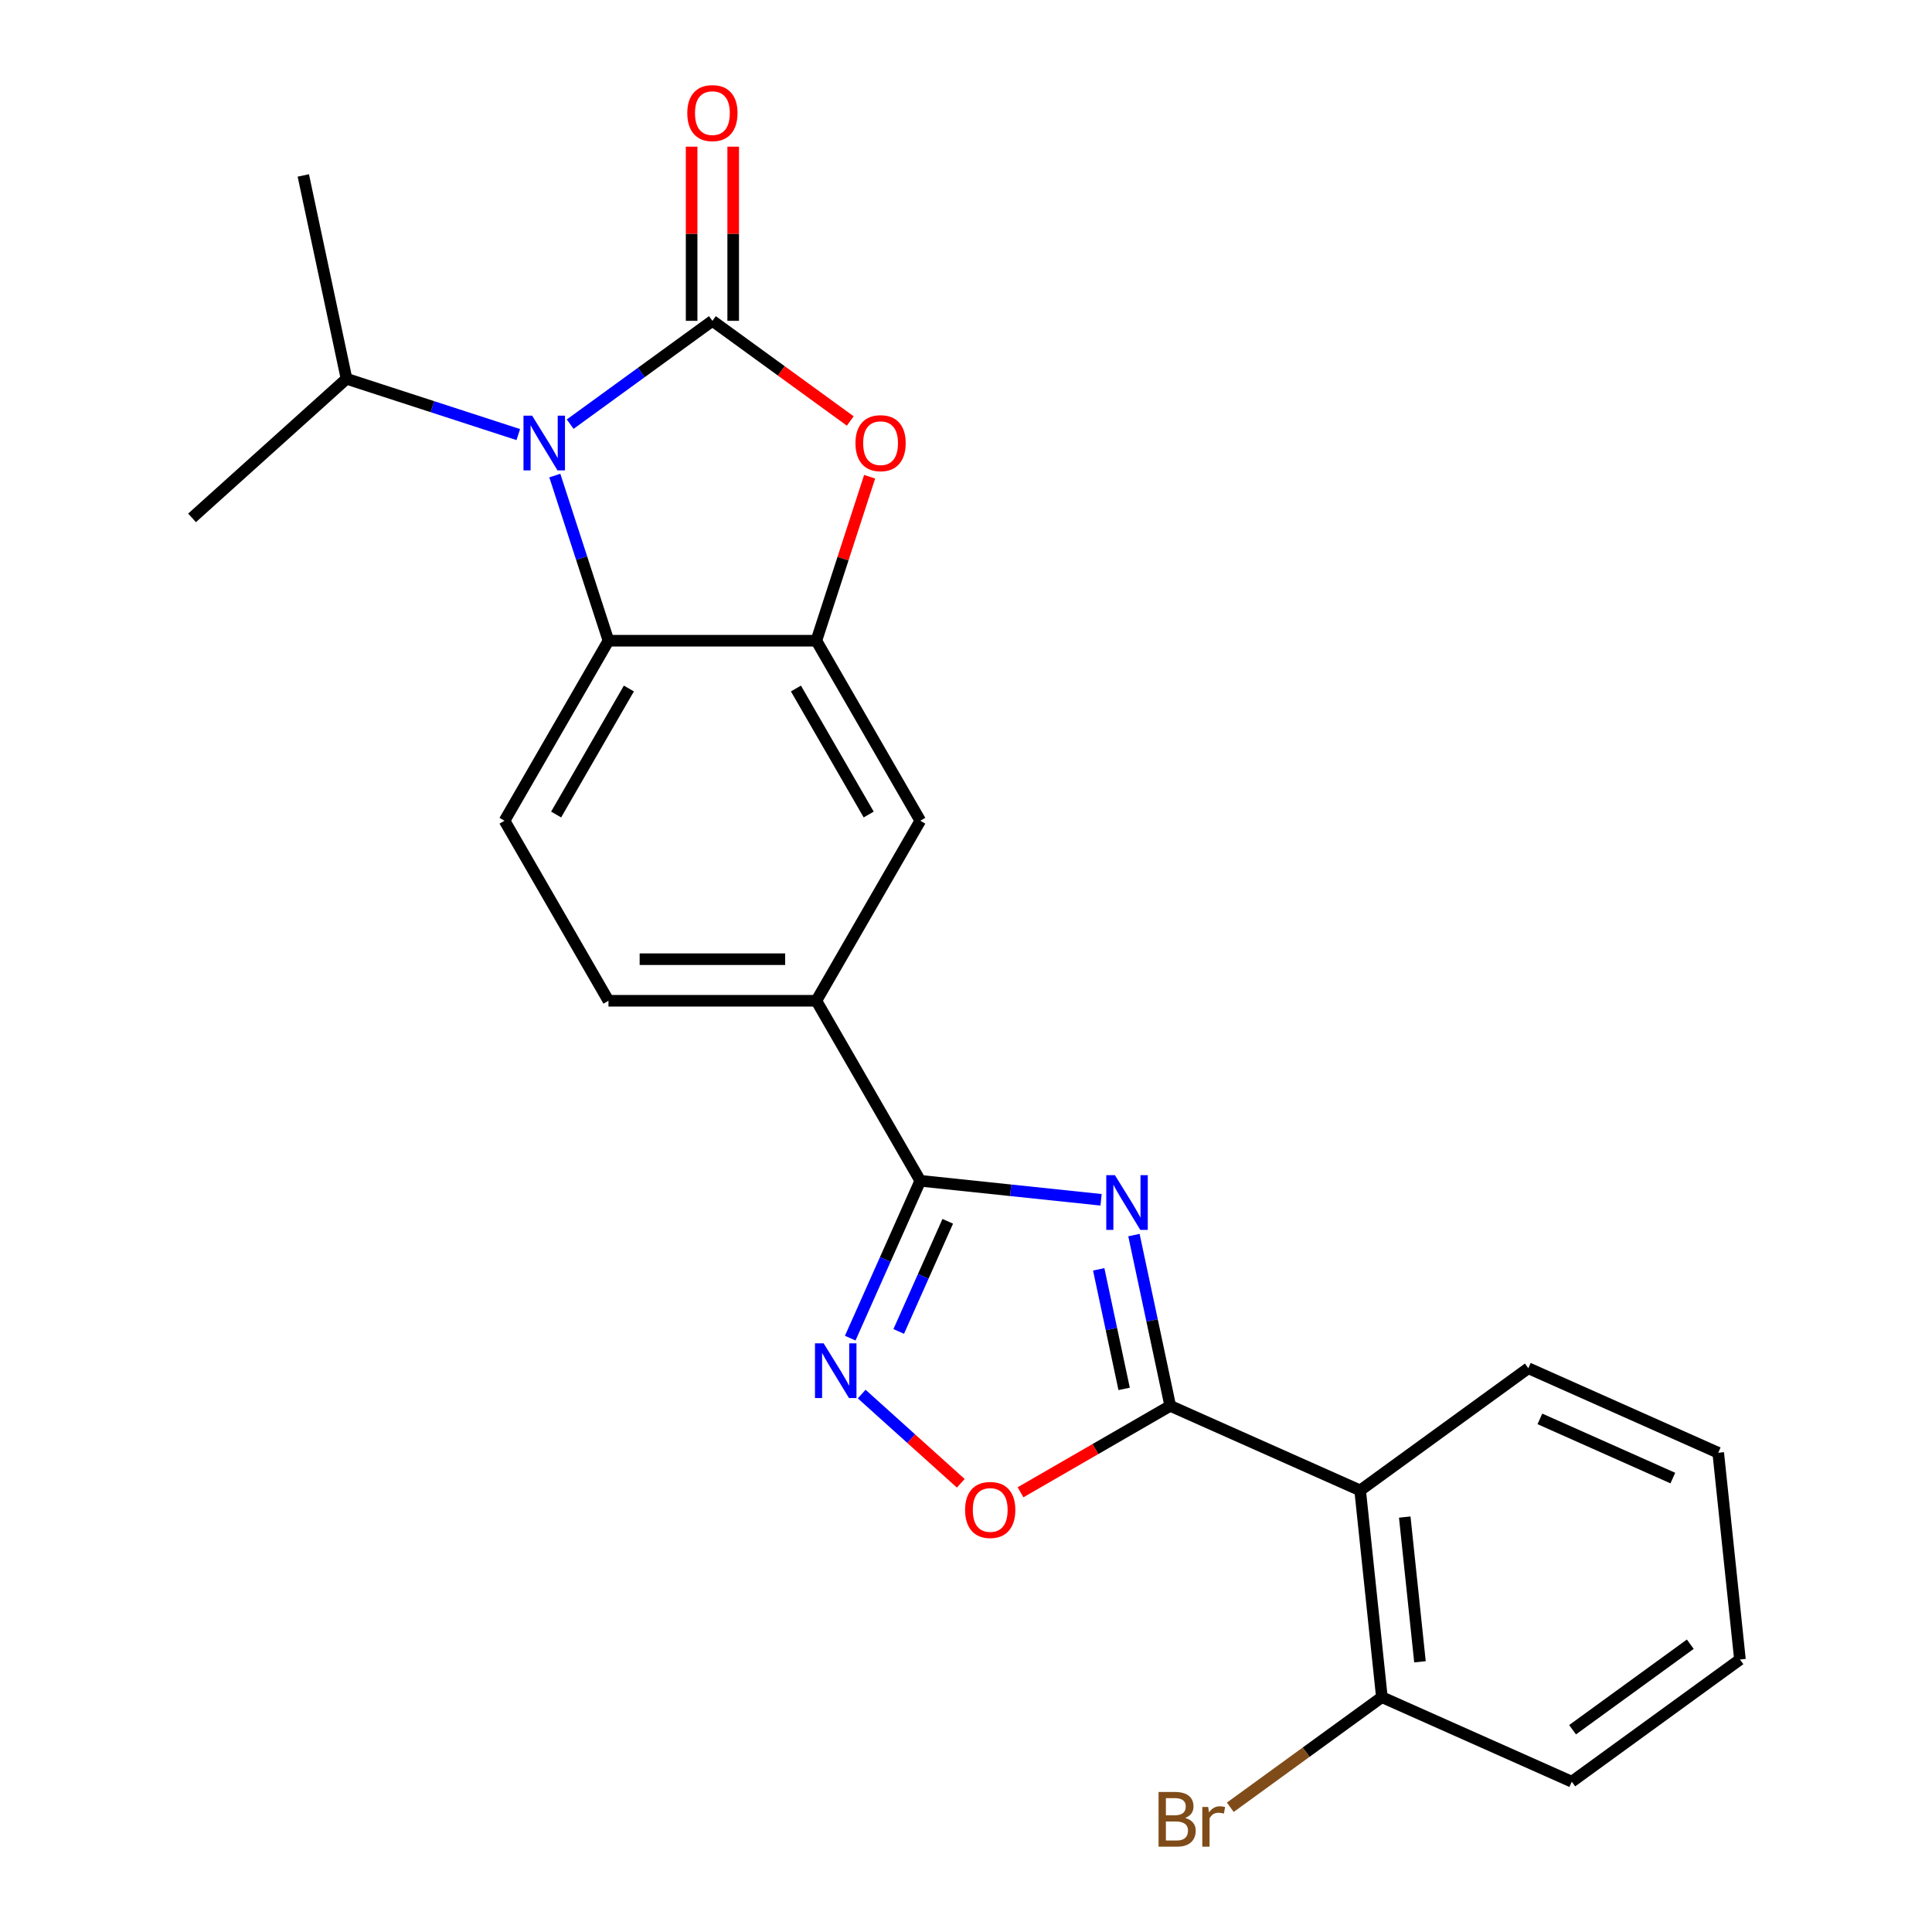 <?xml version='1.0' encoding='iso-8859-1'?>
<svg version='1.1' baseProfile='full'
              xmlns='http://www.w3.org/2000/svg'
                      xmlns:rdkit='http://www.rdkit.org/xml'
                      xmlns:xlink='http://www.w3.org/1999/xlink'
                  xml:space='preserve'
width='1000px' height='1000px' viewBox='0 0 1000 1000'>
<!-- END OF HEADER -->
<rect style='opacity:1.0;fill:#FFFFFF;stroke:none' width='1000' height='1000' x='0' y='0'> </rect>
<path class='bond-1' d='M 368.74,166.059 L 331.932,192.802' style='fill:none;fill-rule:evenodd;stroke:#000000;stroke-width:6px;stroke-linecap:butt;stroke-linejoin:miter;stroke-opacity:1' />
<path class='bond-1' d='M 331.932,192.802 L 295.123,219.545' style='fill:none;fill-rule:evenodd;stroke:#0000FF;stroke-width:6px;stroke-linecap:butt;stroke-linejoin:miter;stroke-opacity:1' />
<path class='bond-4' d='M 368.74,166.059 L 404.419,191.981' style='fill:none;fill-rule:evenodd;stroke:#000000;stroke-width:6px;stroke-linecap:butt;stroke-linejoin:miter;stroke-opacity:1' />
<path class='bond-4' d='M 404.419,191.981 L 440.098,217.903' style='fill:none;fill-rule:evenodd;stroke:#FF0000;stroke-width:6px;stroke-linecap:butt;stroke-linejoin:miter;stroke-opacity:1' />
<path class='bond-13' d='M 379.5,166.059 L 379.5,120.986' style='fill:none;fill-rule:evenodd;stroke:#000000;stroke-width:6px;stroke-linecap:butt;stroke-linejoin:miter;stroke-opacity:1' />
<path class='bond-13' d='M 379.5,120.986 L 379.5,75.912' style='fill:none;fill-rule:evenodd;stroke:#FF0000;stroke-width:6px;stroke-linecap:butt;stroke-linejoin:miter;stroke-opacity:1' />
<path class='bond-13' d='M 357.981,166.059 L 357.981,120.986' style='fill:none;fill-rule:evenodd;stroke:#000000;stroke-width:6px;stroke-linecap:butt;stroke-linejoin:miter;stroke-opacity:1' />
<path class='bond-13' d='M 357.981,120.986 L 357.981,75.912' style='fill:none;fill-rule:evenodd;stroke:#FF0000;stroke-width:6px;stroke-linecap:butt;stroke-linejoin:miter;stroke-opacity:1' />
<path class='bond-0' d='M 569.914,621.012 L 523.125,616.094' style='fill:none;fill-rule:evenodd;stroke:#0000FF;stroke-width:6px;stroke-linecap:butt;stroke-linejoin:miter;stroke-opacity:1' />
<path class='bond-0' d='M 523.125,616.094 L 476.337,611.177' style='fill:none;fill-rule:evenodd;stroke:#000000;stroke-width:6px;stroke-linecap:butt;stroke-linejoin:miter;stroke-opacity:1' />
<path class='bond-2' d='M 586.925,639.273 L 596.32,683.471' style='fill:none;fill-rule:evenodd;stroke:#0000FF;stroke-width:6px;stroke-linecap:butt;stroke-linejoin:miter;stroke-opacity:1' />
<path class='bond-2' d='M 596.32,683.471 L 605.714,727.669' style='fill:none;fill-rule:evenodd;stroke:#000000;stroke-width:6px;stroke-linecap:butt;stroke-linejoin:miter;stroke-opacity:1' />
<path class='bond-2' d='M 568.695,657.007 L 575.271,687.945' style='fill:none;fill-rule:evenodd;stroke:#0000FF;stroke-width:6px;stroke-linecap:butt;stroke-linejoin:miter;stroke-opacity:1' />
<path class='bond-2' d='M 575.271,687.945 L 581.847,718.884' style='fill:none;fill-rule:evenodd;stroke:#000000;stroke-width:6px;stroke-linecap:butt;stroke-linejoin:miter;stroke-opacity:1' />
<path class='bond-7' d='M 287.168,246.152 L 301.055,288.893' style='fill:none;fill-rule:evenodd;stroke:#0000FF;stroke-width:6px;stroke-linecap:butt;stroke-linejoin:miter;stroke-opacity:1' />
<path class='bond-7' d='M 301.055,288.893 L 314.942,331.633' style='fill:none;fill-rule:evenodd;stroke:#000000;stroke-width:6px;stroke-linecap:butt;stroke-linejoin:miter;stroke-opacity:1' />
<path class='bond-16' d='M 268.263,224.939 L 223.813,210.496' style='fill:none;fill-rule:evenodd;stroke:#0000FF;stroke-width:6px;stroke-linecap:butt;stroke-linejoin:miter;stroke-opacity:1' />
<path class='bond-16' d='M 223.813,210.496 L 179.363,196.053' style='fill:none;fill-rule:evenodd;stroke:#000000;stroke-width:6px;stroke-linecap:butt;stroke-linejoin:miter;stroke-opacity:1' />
<path class='bond-8' d='M 605.714,727.669 L 704.009,771.432' style='fill:none;fill-rule:evenodd;stroke:#000000;stroke-width:6px;stroke-linecap:butt;stroke-linejoin:miter;stroke-opacity:1' />
<path class='bond-26' d='M 605.714,727.669 L 566.969,750.039' style='fill:none;fill-rule:evenodd;stroke:#000000;stroke-width:6px;stroke-linecap:butt;stroke-linejoin:miter;stroke-opacity:1' />
<path class='bond-26' d='M 566.969,750.039 L 528.223,772.408' style='fill:none;fill-rule:evenodd;stroke:#FF0000;stroke-width:6px;stroke-linecap:butt;stroke-linejoin:miter;stroke-opacity:1' />
<path class='bond-3' d='M 476.337,611.177 L 422.539,517.995' style='fill:none;fill-rule:evenodd;stroke:#000000;stroke-width:6px;stroke-linecap:butt;stroke-linejoin:miter;stroke-opacity:1' />
<path class='bond-5' d='M 476.337,611.177 L 458.206,651.899' style='fill:none;fill-rule:evenodd;stroke:#000000;stroke-width:6px;stroke-linecap:butt;stroke-linejoin:miter;stroke-opacity:1' />
<path class='bond-5' d='M 458.206,651.899 L 440.075,692.621' style='fill:none;fill-rule:evenodd;stroke:#0000FF;stroke-width:6px;stroke-linecap:butt;stroke-linejoin:miter;stroke-opacity:1' />
<path class='bond-5' d='M 490.556,632.146 L 477.865,660.652' style='fill:none;fill-rule:evenodd;stroke:#000000;stroke-width:6px;stroke-linecap:butt;stroke-linejoin:miter;stroke-opacity:1' />
<path class='bond-5' d='M 477.865,660.652 L 465.173,689.157' style='fill:none;fill-rule:evenodd;stroke:#0000FF;stroke-width:6px;stroke-linecap:butt;stroke-linejoin:miter;stroke-opacity:1' />
<path class='bond-6' d='M 450.118,246.752 L 436.328,289.193' style='fill:none;fill-rule:evenodd;stroke:#FF0000;stroke-width:6px;stroke-linecap:butt;stroke-linejoin:miter;stroke-opacity:1' />
<path class='bond-6' d='M 436.328,289.193 L 422.539,331.633' style='fill:none;fill-rule:evenodd;stroke:#000000;stroke-width:6px;stroke-linecap:butt;stroke-linejoin:miter;stroke-opacity:1' />
<path class='bond-9' d='M 446.003,721.563 L 471.649,744.655' style='fill:none;fill-rule:evenodd;stroke:#0000FF;stroke-width:6px;stroke-linecap:butt;stroke-linejoin:miter;stroke-opacity:1' />
<path class='bond-9' d='M 471.649,744.655 L 497.295,767.747' style='fill:none;fill-rule:evenodd;stroke:#FF0000;stroke-width:6px;stroke-linecap:butt;stroke-linejoin:miter;stroke-opacity:1' />
<path class='bond-11' d='M 422.539,331.633 L 476.337,424.814' style='fill:none;fill-rule:evenodd;stroke:#000000;stroke-width:6px;stroke-linecap:butt;stroke-linejoin:miter;stroke-opacity:1' />
<path class='bond-11' d='M 411.972,356.37 L 449.631,421.597' style='fill:none;fill-rule:evenodd;stroke:#000000;stroke-width:6px;stroke-linecap:butt;stroke-linejoin:miter;stroke-opacity:1' />
<path class='bond-24' d='M 422.539,331.633 L 314.942,331.633' style='fill:none;fill-rule:evenodd;stroke:#000000;stroke-width:6px;stroke-linecap:butt;stroke-linejoin:miter;stroke-opacity:1' />
<path class='bond-12' d='M 314.942,331.633 L 261.144,424.814' style='fill:none;fill-rule:evenodd;stroke:#000000;stroke-width:6px;stroke-linecap:butt;stroke-linejoin:miter;stroke-opacity:1' />
<path class='bond-12' d='M 325.509,356.37 L 287.85,421.597' style='fill:none;fill-rule:evenodd;stroke:#000000;stroke-width:6px;stroke-linecap:butt;stroke-linejoin:miter;stroke-opacity:1' />
<path class='bond-14' d='M 704.009,771.432 L 715.256,878.439' style='fill:none;fill-rule:evenodd;stroke:#000000;stroke-width:6px;stroke-linecap:butt;stroke-linejoin:miter;stroke-opacity:1' />
<path class='bond-14' d='M 727.097,785.234 L 734.97,860.139' style='fill:none;fill-rule:evenodd;stroke:#000000;stroke-width:6px;stroke-linecap:butt;stroke-linejoin:miter;stroke-opacity:1' />
<path class='bond-18' d='M 704.009,771.432 L 791.056,708.189' style='fill:none;fill-rule:evenodd;stroke:#000000;stroke-width:6px;stroke-linecap:butt;stroke-linejoin:miter;stroke-opacity:1' />
<path class='bond-10' d='M 422.539,517.995 L 476.337,424.814' style='fill:none;fill-rule:evenodd;stroke:#000000;stroke-width:6px;stroke-linecap:butt;stroke-linejoin:miter;stroke-opacity:1' />
<path class='bond-25' d='M 422.539,517.995 L 314.942,517.995' style='fill:none;fill-rule:evenodd;stroke:#000000;stroke-width:6px;stroke-linecap:butt;stroke-linejoin:miter;stroke-opacity:1' />
<path class='bond-25' d='M 406.399,496.476 L 331.082,496.476' style='fill:none;fill-rule:evenodd;stroke:#000000;stroke-width:6px;stroke-linecap:butt;stroke-linejoin:miter;stroke-opacity:1' />
<path class='bond-15' d='M 261.144,424.814 L 314.942,517.995' style='fill:none;fill-rule:evenodd;stroke:#000000;stroke-width:6px;stroke-linecap:butt;stroke-linejoin:miter;stroke-opacity:1' />
<path class='bond-17' d='M 715.256,878.439 L 676.027,906.941' style='fill:none;fill-rule:evenodd;stroke:#000000;stroke-width:6px;stroke-linecap:butt;stroke-linejoin:miter;stroke-opacity:1' />
<path class='bond-17' d='M 676.027,906.941 L 636.798,935.442' style='fill:none;fill-rule:evenodd;stroke:#7F4C19;stroke-width:6px;stroke-linecap:butt;stroke-linejoin:miter;stroke-opacity:1' />
<path class='bond-19' d='M 715.256,878.439 L 813.55,922.203' style='fill:none;fill-rule:evenodd;stroke:#000000;stroke-width:6px;stroke-linecap:butt;stroke-linejoin:miter;stroke-opacity:1' />
<path class='bond-20' d='M 179.363,196.053 L 156.992,90.808' style='fill:none;fill-rule:evenodd;stroke:#000000;stroke-width:6px;stroke-linecap:butt;stroke-linejoin:miter;stroke-opacity:1' />
<path class='bond-21' d='M 179.363,196.053 L 99.403,268.049' style='fill:none;fill-rule:evenodd;stroke:#000000;stroke-width:6px;stroke-linecap:butt;stroke-linejoin:miter;stroke-opacity:1' />
<path class='bond-22' d='M 791.056,708.189 L 889.35,751.952' style='fill:none;fill-rule:evenodd;stroke:#000000;stroke-width:6px;stroke-linecap:butt;stroke-linejoin:miter;stroke-opacity:1' />
<path class='bond-22' d='M 797.047,734.412 L 865.853,765.046' style='fill:none;fill-rule:evenodd;stroke:#000000;stroke-width:6px;stroke-linecap:butt;stroke-linejoin:miter;stroke-opacity:1' />
<path class='bond-27' d='M 813.55,922.203 L 900.597,858.959' style='fill:none;fill-rule:evenodd;stroke:#000000;stroke-width:6px;stroke-linecap:butt;stroke-linejoin:miter;stroke-opacity:1' />
<path class='bond-27' d='M 813.958,895.307 L 874.891,851.036' style='fill:none;fill-rule:evenodd;stroke:#000000;stroke-width:6px;stroke-linecap:butt;stroke-linejoin:miter;stroke-opacity:1' />
<path class='bond-23' d='M 889.35,751.952 L 900.597,858.959' style='fill:none;fill-rule:evenodd;stroke:#000000;stroke-width:6px;stroke-linecap:butt;stroke-linejoin:miter;stroke-opacity:1' />
<path  class='atom-1' d='M 577.084 608.264
L 586.364 623.264
Q 587.284 624.744, 588.764 627.424
Q 590.244 630.104, 590.324 630.264
L 590.324 608.264
L 594.084 608.264
L 594.084 636.584
L 590.204 636.584
L 580.244 620.184
Q 579.084 618.264, 577.844 616.064
Q 576.644 613.864, 576.284 613.184
L 576.284 636.584
L 572.604 636.584
L 572.604 608.264
L 577.084 608.264
' fill='#0000FF'/>
<path  class='atom-2' d='M 275.433 215.143
L 284.713 230.143
Q 285.633 231.623, 287.113 234.303
Q 288.593 236.983, 288.673 237.143
L 288.673 215.143
L 292.433 215.143
L 292.433 243.463
L 288.553 243.463
L 278.593 227.063
Q 277.433 225.143, 276.193 222.943
Q 274.993 220.743, 274.633 220.063
L 274.633 243.463
L 270.953 243.463
L 270.953 215.143
L 275.433 215.143
' fill='#0000FF'/>
<path  class='atom-5' d='M 442.788 229.383
Q 442.788 222.583, 446.148 218.783
Q 449.508 214.983, 455.788 214.983
Q 462.068 214.983, 465.428 218.783
Q 468.788 222.583, 468.788 229.383
Q 468.788 236.263, 465.388 240.183
Q 461.988 244.063, 455.788 244.063
Q 449.548 244.063, 446.148 240.183
Q 442.788 236.303, 442.788 229.383
M 455.788 240.863
Q 460.108 240.863, 462.428 237.983
Q 464.788 235.063, 464.788 229.383
Q 464.788 223.823, 462.428 221.023
Q 460.108 218.183, 455.788 218.183
Q 451.468 218.183, 449.108 220.983
Q 446.788 223.783, 446.788 229.383
Q 446.788 235.103, 449.108 237.983
Q 451.468 240.863, 455.788 240.863
' fill='#FF0000'/>
<path  class='atom-6' d='M 426.313 695.311
L 435.593 710.311
Q 436.513 711.791, 437.993 714.471
Q 439.473 717.151, 439.553 717.311
L 439.553 695.311
L 443.313 695.311
L 443.313 723.631
L 439.433 723.631
L 429.473 707.231
Q 428.313 705.311, 427.073 703.111
Q 425.873 700.911, 425.513 700.231
L 425.513 723.631
L 421.833 723.631
L 421.833 695.311
L 426.313 695.311
' fill='#0000FF'/>
<path  class='atom-10' d='M 499.533 781.547
Q 499.533 774.747, 502.893 770.947
Q 506.253 767.147, 512.533 767.147
Q 518.813 767.147, 522.173 770.947
Q 525.533 774.747, 525.533 781.547
Q 525.533 788.427, 522.133 792.347
Q 518.733 796.227, 512.533 796.227
Q 506.293 796.227, 502.893 792.347
Q 499.533 788.467, 499.533 781.547
M 512.533 793.027
Q 516.853 793.027, 519.173 790.147
Q 521.533 787.227, 521.533 781.547
Q 521.533 775.987, 519.173 773.187
Q 516.853 770.347, 512.533 770.347
Q 508.213 770.347, 505.853 773.147
Q 503.533 775.947, 503.533 781.547
Q 503.533 787.267, 505.853 790.147
Q 508.213 793.027, 512.533 793.027
' fill='#FF0000'/>
<path  class='atom-14' d='M 355.74 58.542
Q 355.74 51.742, 359.1 47.943
Q 362.46 44.142, 368.74 44.142
Q 375.02 44.142, 378.38 47.943
Q 381.74 51.742, 381.74 58.542
Q 381.74 65.422, 378.34 69.343
Q 374.94 73.222, 368.74 73.222
Q 362.5 73.222, 359.1 69.343
Q 355.74 65.463, 355.74 58.542
M 368.74 70.022
Q 373.06 70.022, 375.38 67.142
Q 377.74 64.222, 377.74 58.542
Q 377.74 52.983, 375.38 50.182
Q 373.06 47.343, 368.74 47.343
Q 364.42 47.343, 362.06 50.142
Q 359.74 52.943, 359.74 58.542
Q 359.74 64.263, 362.06 67.142
Q 364.42 70.022, 368.74 70.022
' fill='#FF0000'/>
<path  class='atom-18' d='M 613.428 940.963
Q 616.148 941.723, 617.508 943.403
Q 618.908 945.043, 618.908 947.483
Q 618.908 951.403, 616.388 953.643
Q 613.908 955.843, 609.188 955.843
L 599.668 955.843
L 599.668 927.523
L 608.028 927.523
Q 612.868 927.523, 615.308 929.483
Q 617.748 931.443, 617.748 935.043
Q 617.748 939.323, 613.428 940.963
M 603.468 930.723
L 603.468 939.603
L 608.028 939.603
Q 610.828 939.603, 612.268 938.483
Q 613.748 937.323, 613.748 935.043
Q 613.748 930.723, 608.028 930.723
L 603.468 930.723
M 609.188 952.643
Q 611.948 952.643, 613.428 951.323
Q 614.908 950.003, 614.908 947.483
Q 614.908 945.163, 613.268 944.003
Q 611.668 942.803, 608.588 942.803
L 603.468 942.803
L 603.468 952.643
L 609.188 952.643
' fill='#7F4C19'/>
<path  class='atom-18' d='M 625.348 935.283
L 625.788 938.123
Q 627.948 934.923, 631.468 934.923
Q 632.588 934.923, 634.108 935.323
L 633.508 938.683
Q 631.788 938.283, 630.828 938.283
Q 629.148 938.283, 628.028 938.963
Q 626.948 939.603, 626.068 941.163
L 626.068 955.843
L 622.308 955.843
L 622.308 935.283
L 625.348 935.283
' fill='#7F4C19'/>
</svg>
